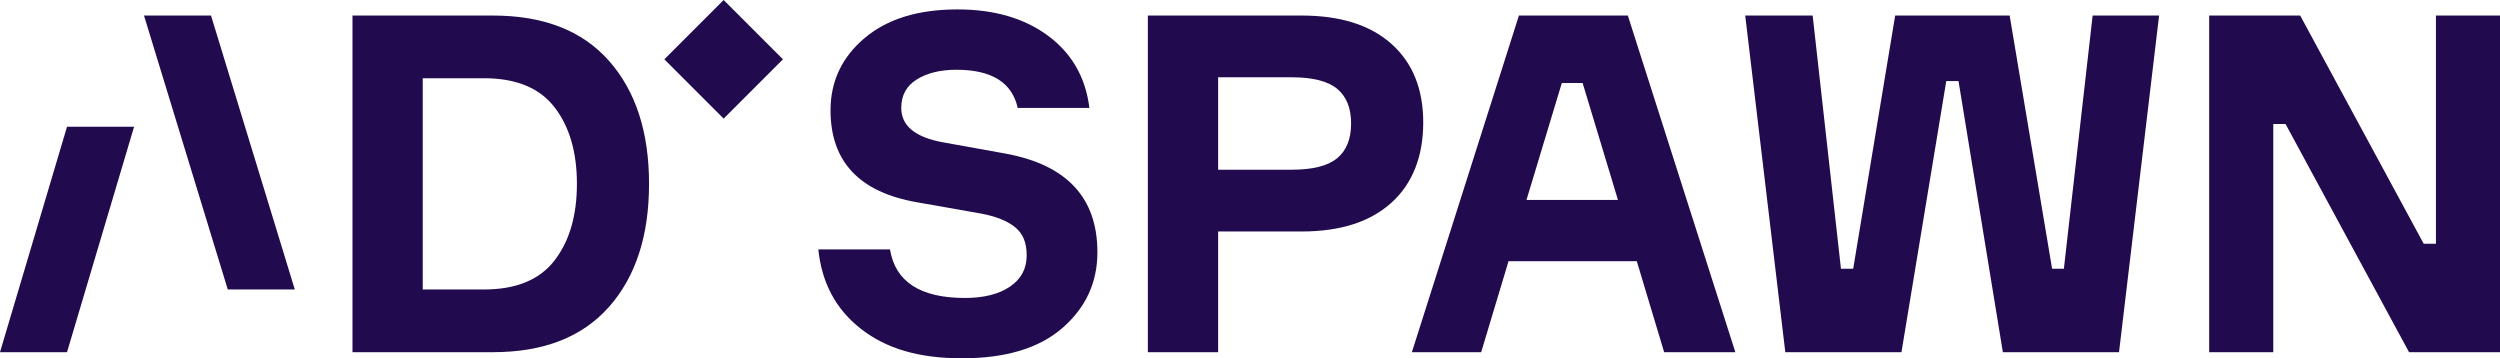 <?xml version="1.0" encoding="UTF-8"?><svg id="Livello_2" xmlns="http://www.w3.org/2000/svg" viewBox="0 0 592.03 84.85"><defs><style>.cls-1{fill:#210b4e;}</style></defs><g id="Livello_1-2"><path class="cls-1" d="m83.47,3.68h33.27c11.98,0,21.14,3.57,27.47,10.72,6.33,7.15,9.49,16.86,9.49,29.14s-3.16,22-9.49,29.14c-6.33,7.15-15.48,10.72-27.47,10.72h-33.27V3.68Zm16.64,64.87h14.52c7.59,0,13.16-2.29,16.69-6.87,3.53-4.58,5.3-10.62,5.3-18.14s-1.77-13.57-5.3-18.14c-3.54-4.58-9.1-6.87-16.69-6.87h-14.52v50.02Z"/><path class="cls-1" d="m257.98,25.56h-16.97c-1.34-6.03-6.18-9.04-14.52-9.04-3.8,0-6.92.76-9.38,2.29-2.46,1.53-3.68,3.78-3.68,6.75,0,4.24,3.31,6.96,9.94,8.15l14.85,2.68c14.44,2.68,21.66,10.46,21.66,23.34,0,7.15-2.75,13.12-8.26,17.92-5.51,4.8-13.44,7.2-23.78,7.2s-17.94-2.31-23.89-6.92c-5.96-4.61-9.34-10.9-10.16-18.87h16.97c1.26,7.67,7.18,11.5,17.75,11.5,4.47,0,8.02-.89,10.66-2.68,2.64-1.79,3.96-4.24,3.96-7.37s-.91-5.21-2.74-6.7c-1.82-1.49-4.52-2.57-8.09-3.24l-15.19-2.68c-13.62-2.38-20.43-9.64-20.43-21.77,0-6.85,2.68-12.54,8.04-17.08,5.36-4.54,12.69-6.81,22-6.81,8.71,0,15.87,2.08,21.49,6.25,5.62,4.17,8.88,9.86,9.77,17.08Z"/><path class="cls-1" d="m271.83,3.68h36.4c9.16,0,16.25,2.23,21.27,6.7,5.02,4.47,7.54,10.68,7.54,18.65s-2.51,14.44-7.54,18.98c-5.02,4.54-12.11,6.81-21.27,6.81h-19.76v28.58h-16.64V3.68Zm16.64,36.51h17.42c4.99,0,8.58-.91,10.78-2.73,2.19-1.82,3.29-4.56,3.29-8.21s-1.1-6.38-3.29-8.21c-2.2-1.82-5.79-2.74-10.78-2.74h-17.42v21.88Z"/><path class="cls-1" d="m394.09,83.4l-6.48-21.55h-30.37l-6.48,21.55h-16.41L359.7,3.68h25.79l25.46,79.72h-16.86Zm-24.23-63.75l-8.37,27.69h21.66l-8.37-27.69h-4.91Z"/><path class="cls-1" d="m448.8,3.68h27.11l10.05,59.96h2.79l6.81-59.96h15.74l-9.49,79.72h-27.51l-10.5-64.2h-2.9l-10.61,64.2h-27.51l-9.49-79.72h15.97l6.7,59.96h2.9l9.94-59.96Z"/><path class="cls-1" d="m576.85,3.68h15.19v79.72h-21.55l-29.25-54.04h-2.9v54.04h-15.18V3.68h21.55l29.25,54.04h2.9V3.68Z"/><rect class="cls-1" x="161.44" y="4.11" width="19.86" height="19.86" transform="translate(60.12 -117.06) rotate(45)"/><polygon class="cls-1" points="15.87 83.4 0 83.4 15.87 30.02 31.75 30.02 15.87 83.4"/><polygon class="cls-1" points="53.94 68.55 69.81 68.55 49.97 3.68 34.1 3.68 53.94 68.55"/></g></svg>